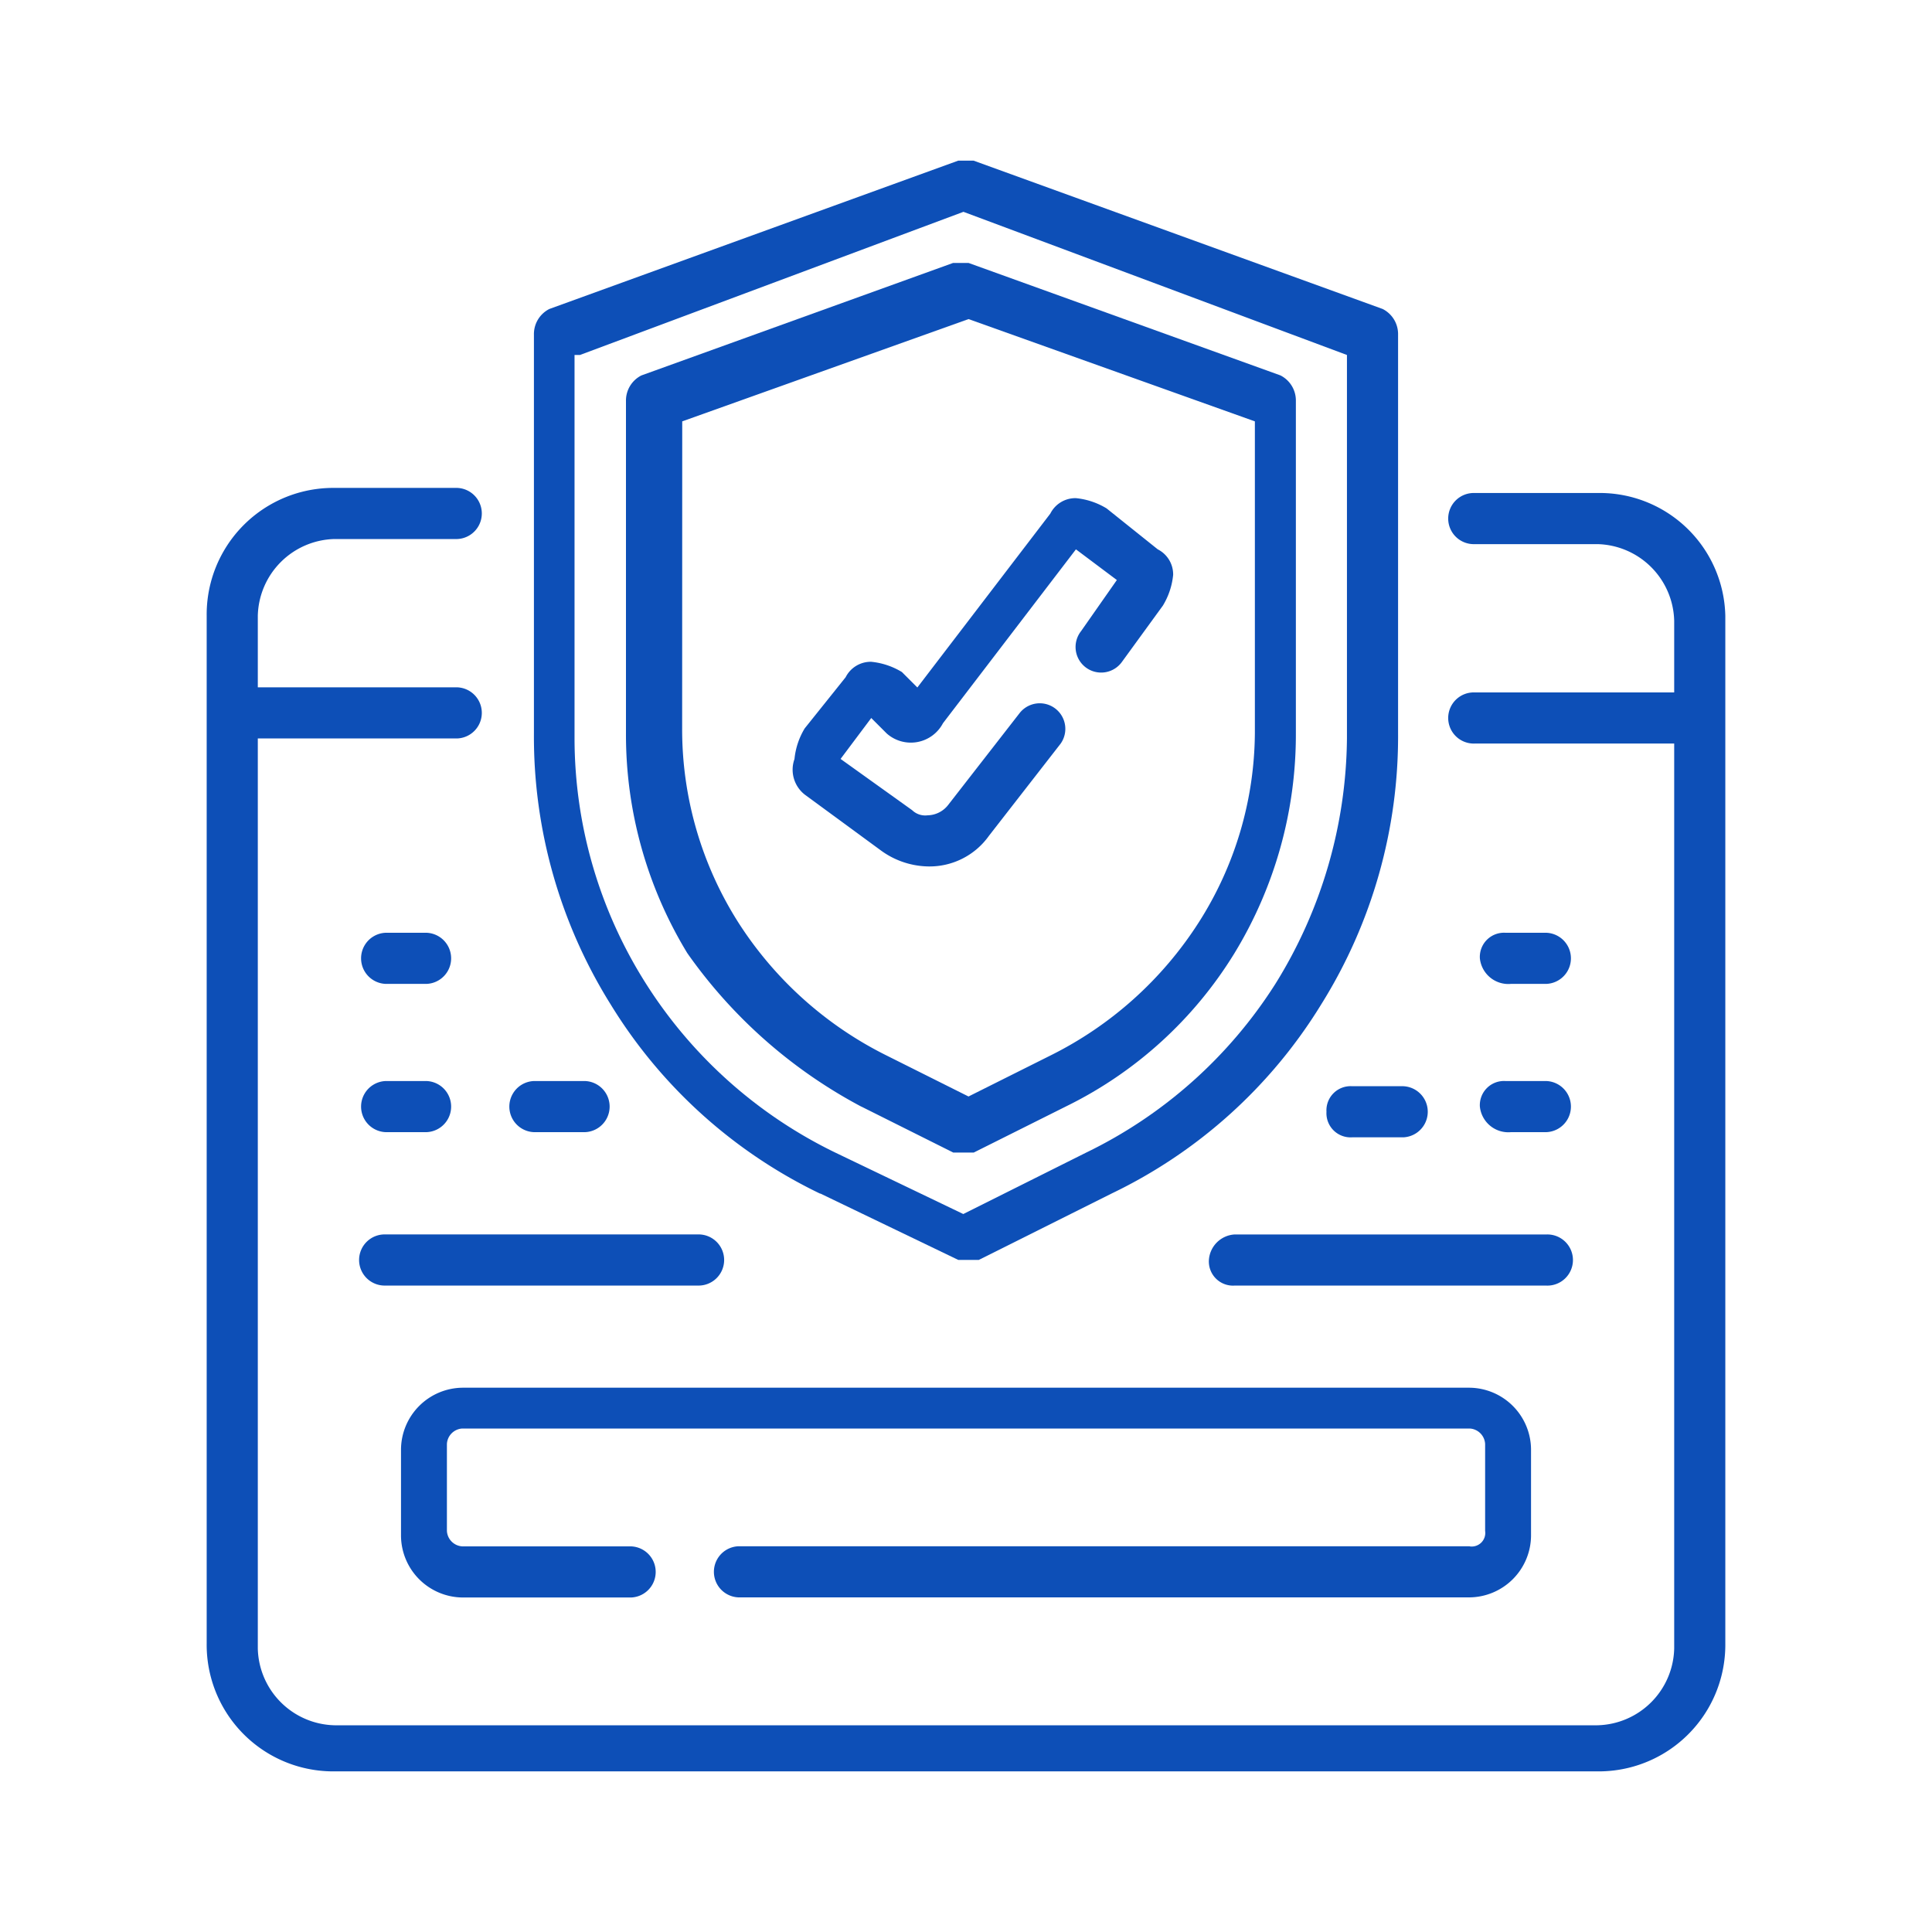 <svg xmlns="http://www.w3.org/2000/svg" xmlns:xlink="http://www.w3.org/1999/xlink" width="50" height="50" viewBox="0 0 50 50">
  <defs>
    <clipPath id="clip-path">
      <rect id="Rectangle_2230" data-name="Rectangle 2230" width="50" height="50" transform="translate(409 5801)" fill="#fff" stroke="#707070" stroke-width="1"/>
    </clipPath>
  </defs>
  <g id="Mask_Group_307" data-name="Mask Group 307" transform="translate(-409 -5801)" clip-path="url(#clip-path)">
    <g id="Group_34015" data-name="Group 34015" transform="translate(414.349 5805.158)">
      <path id="Path_2713" data-name="Path 2713" d="M9.391,290.729l9.925-3.705,9.925,3.705v9.925a12.214,12.214,0,0,1-1.853,6.352,11.991,11.991,0,0,1-4.9,4.367l-3.176,1.588-3.308-1.588a11.991,11.991,0,0,1-4.9-4.367,11.867,11.867,0,0,1-1.853-6.352v-9.925Zm6.219,21.7,3.573,1.72h.529l3.441-1.72a12.921,12.921,0,0,0,5.426-4.9,13.079,13.079,0,0,0,1.985-7.013V290.2a.728.728,0,0,0-.4-.662L19.58,285.7h-.4L8.6,289.538a.728.728,0,0,0-.4.662v10.322a13.079,13.079,0,0,0,1.985,7.013,12.921,12.921,0,0,0,5.425,4.9" transform="translate(0.269 -285.7)" fill="#0d4fb7"/>
      <path id="Path_2714" data-name="Path 2714" d="M11.456,291.8l7.41-2.647,7.41,2.647v8.072a9.209,9.209,0,0,1-1.456,4.9,9.652,9.652,0,0,1-3.838,3.441l-2.117,1.059-2.117-1.059a9.652,9.652,0,0,1-3.838-3.441,9.318,9.318,0,0,1-1.456-5.029Zm4.632,17.732,2.382,1.191H19l2.382-1.191a10.561,10.561,0,0,0,4.367-3.97,10.869,10.869,0,0,0,1.588-5.69v-8.6a.728.728,0,0,0-.4-.662L18.866,287.7h-.4L10.4,290.611a.728.728,0,0,0-.4.662v8.6a10.869,10.869,0,0,0,1.588,5.69,12.866,12.866,0,0,0,4.5,3.97" transform="translate(0.851 -285.053)" fill="#0d4fb7"/>
      <path id="Path_2715" data-name="Path 2715" d="M13.577,299.975l1.985,1.456a2.134,2.134,0,0,0,1.191.4,1.886,1.886,0,0,0,1.588-.794l1.853-2.382a.662.662,0,0,0-1.059-.794l-1.853,2.382a.688.688,0,0,1-.529.265.486.486,0,0,1-.4-.132L14.5,299.049l.794-1.059.4.4a.94.94,0,0,0,1.456-.265l3.441-4.5,1.059.794-.926,1.323a.662.662,0,1,0,1.059.794l1.059-1.456a1.881,1.881,0,0,0,.265-.794.728.728,0,0,0-.4-.662l-1.323-1.059a1.881,1.881,0,0,0-.794-.265.728.728,0,0,0-.662.4l-3.441,4.5-.4-.4a1.881,1.881,0,0,0-.794-.265.728.728,0,0,0-.662.4l-1.059,1.323a1.881,1.881,0,0,0-.265.794A.818.818,0,0,0,13.577,299.975Z" transform="translate(1.905 -283.566)" fill="#0d4fb7"/>
      <path id="Path_2716" data-name="Path 2716" d="M37.794,292.232H34.618a.662.662,0,1,0,0,1.323h3.176a2.035,2.035,0,0,1,1.985,1.985v1.853H34.618a.662.662,0,1,0,0,1.323h5.161v23.422a2.035,2.035,0,0,1-1.985,1.985H5.108a2.035,2.035,0,0,1-1.985-1.985V298.584H8.284a.662.662,0,0,0,0-1.323H3.123v-1.853a2.035,2.035,0,0,1,1.985-1.985H8.284a.662.662,0,0,0,0-1.323H5.108A3.276,3.276,0,0,0,1.8,295.408v26.6a3.276,3.276,0,0,0,3.308,3.308H37.794a3.276,3.276,0,0,0,3.308-3.308v-26.6a3.25,3.25,0,0,0-3.308-3.176" transform="translate(-1.8 -283.631)" fill="#0d4fb7"/>
      <path id="Path_2717" data-name="Path 2717" d="M33.257,313.8H14.334a.662.662,0,0,0,0,1.323H33.257a1.609,1.609,0,0,0,1.588-1.588v-2.25a1.609,1.609,0,0,0-1.588-1.588H7.188A1.609,1.609,0,0,0,5.6,311.288v2.25a1.609,1.609,0,0,0,1.588,1.588h4.367a.662.662,0,0,0,0-1.323H7.188a.423.423,0,0,1-.4-.4v-2.25a.423.423,0,0,1,.4-.4H33.257a.423.423,0,0,1,.4.4v2.25a.351.351,0,0,1-.4.4" transform="translate(-0.571 -277.941)" fill="#0d4fb7"/>
      <path id="Path_2718" data-name="Path 2718" d="M5.462,302.123H6.52a.662.662,0,0,0,0-1.323H5.462a.662.662,0,0,0,0,1.323" transform="translate(-0.83 -280.818)" fill="#0d4fb7"/>
      <path id="Path_2719" data-name="Path 2719" d="M5.462,305.023H6.52a.662.662,0,0,0,0-1.323H5.462a.662.662,0,0,0,0,1.323" transform="translate(-0.83 -279.881)" fill="#0d4fb7"/>
      <path id="Path_2720" data-name="Path 2720" d="M8.362,305.023H9.685a.662.662,0,0,0,0-1.323H8.362a.662.662,0,0,0,0,1.323" transform="translate(0.107 -279.881)" fill="#0d4fb7"/>
      <path id="Path_2721" data-name="Path 2721" d="M27.494,302.123h.926a.662.662,0,0,0,0-1.323H27.362a.625.625,0,0,0-.662.662.741.741,0,0,0,.794.662" transform="translate(6.25 -280.818)" fill="#0d4fb7"/>
      <path id="Path_2722" data-name="Path 2722" d="M27.494,305.023h.926a.662.662,0,0,0,0-1.323H27.362a.625.625,0,0,0-.662.662.741.741,0,0,0,.794.662" transform="translate(6.25 -279.881)" fill="#0d4fb7"/>
      <path id="Path_2723" data-name="Path 2723" d="M23.7,304.462a.625.625,0,0,0,.662.662h1.323a.662.662,0,0,0,0-1.323H24.362a.625.625,0,0,0-.662.662" transform="translate(5.28 -279.848)" fill="#0d4fb7"/>
      <path id="Path_2724" data-name="Path 2724" d="M5.462,308.023h8.072a.662.662,0,1,0,0-1.323H5.462a.662.662,0,1,0,0,1.323" transform="translate(-0.83 -278.911)" fill="#0d4fb7"/>
      <path id="Path_2725" data-name="Path 2725" d="M21.4,307.362a.625.625,0,0,0,.662.662h8.072a.662.662,0,1,0,0-1.323H22.062a.709.709,0,0,0-.662.662" transform="translate(4.537 -278.911)" fill="#0d4fb7"/>
    </g>
  </g>
</svg>
